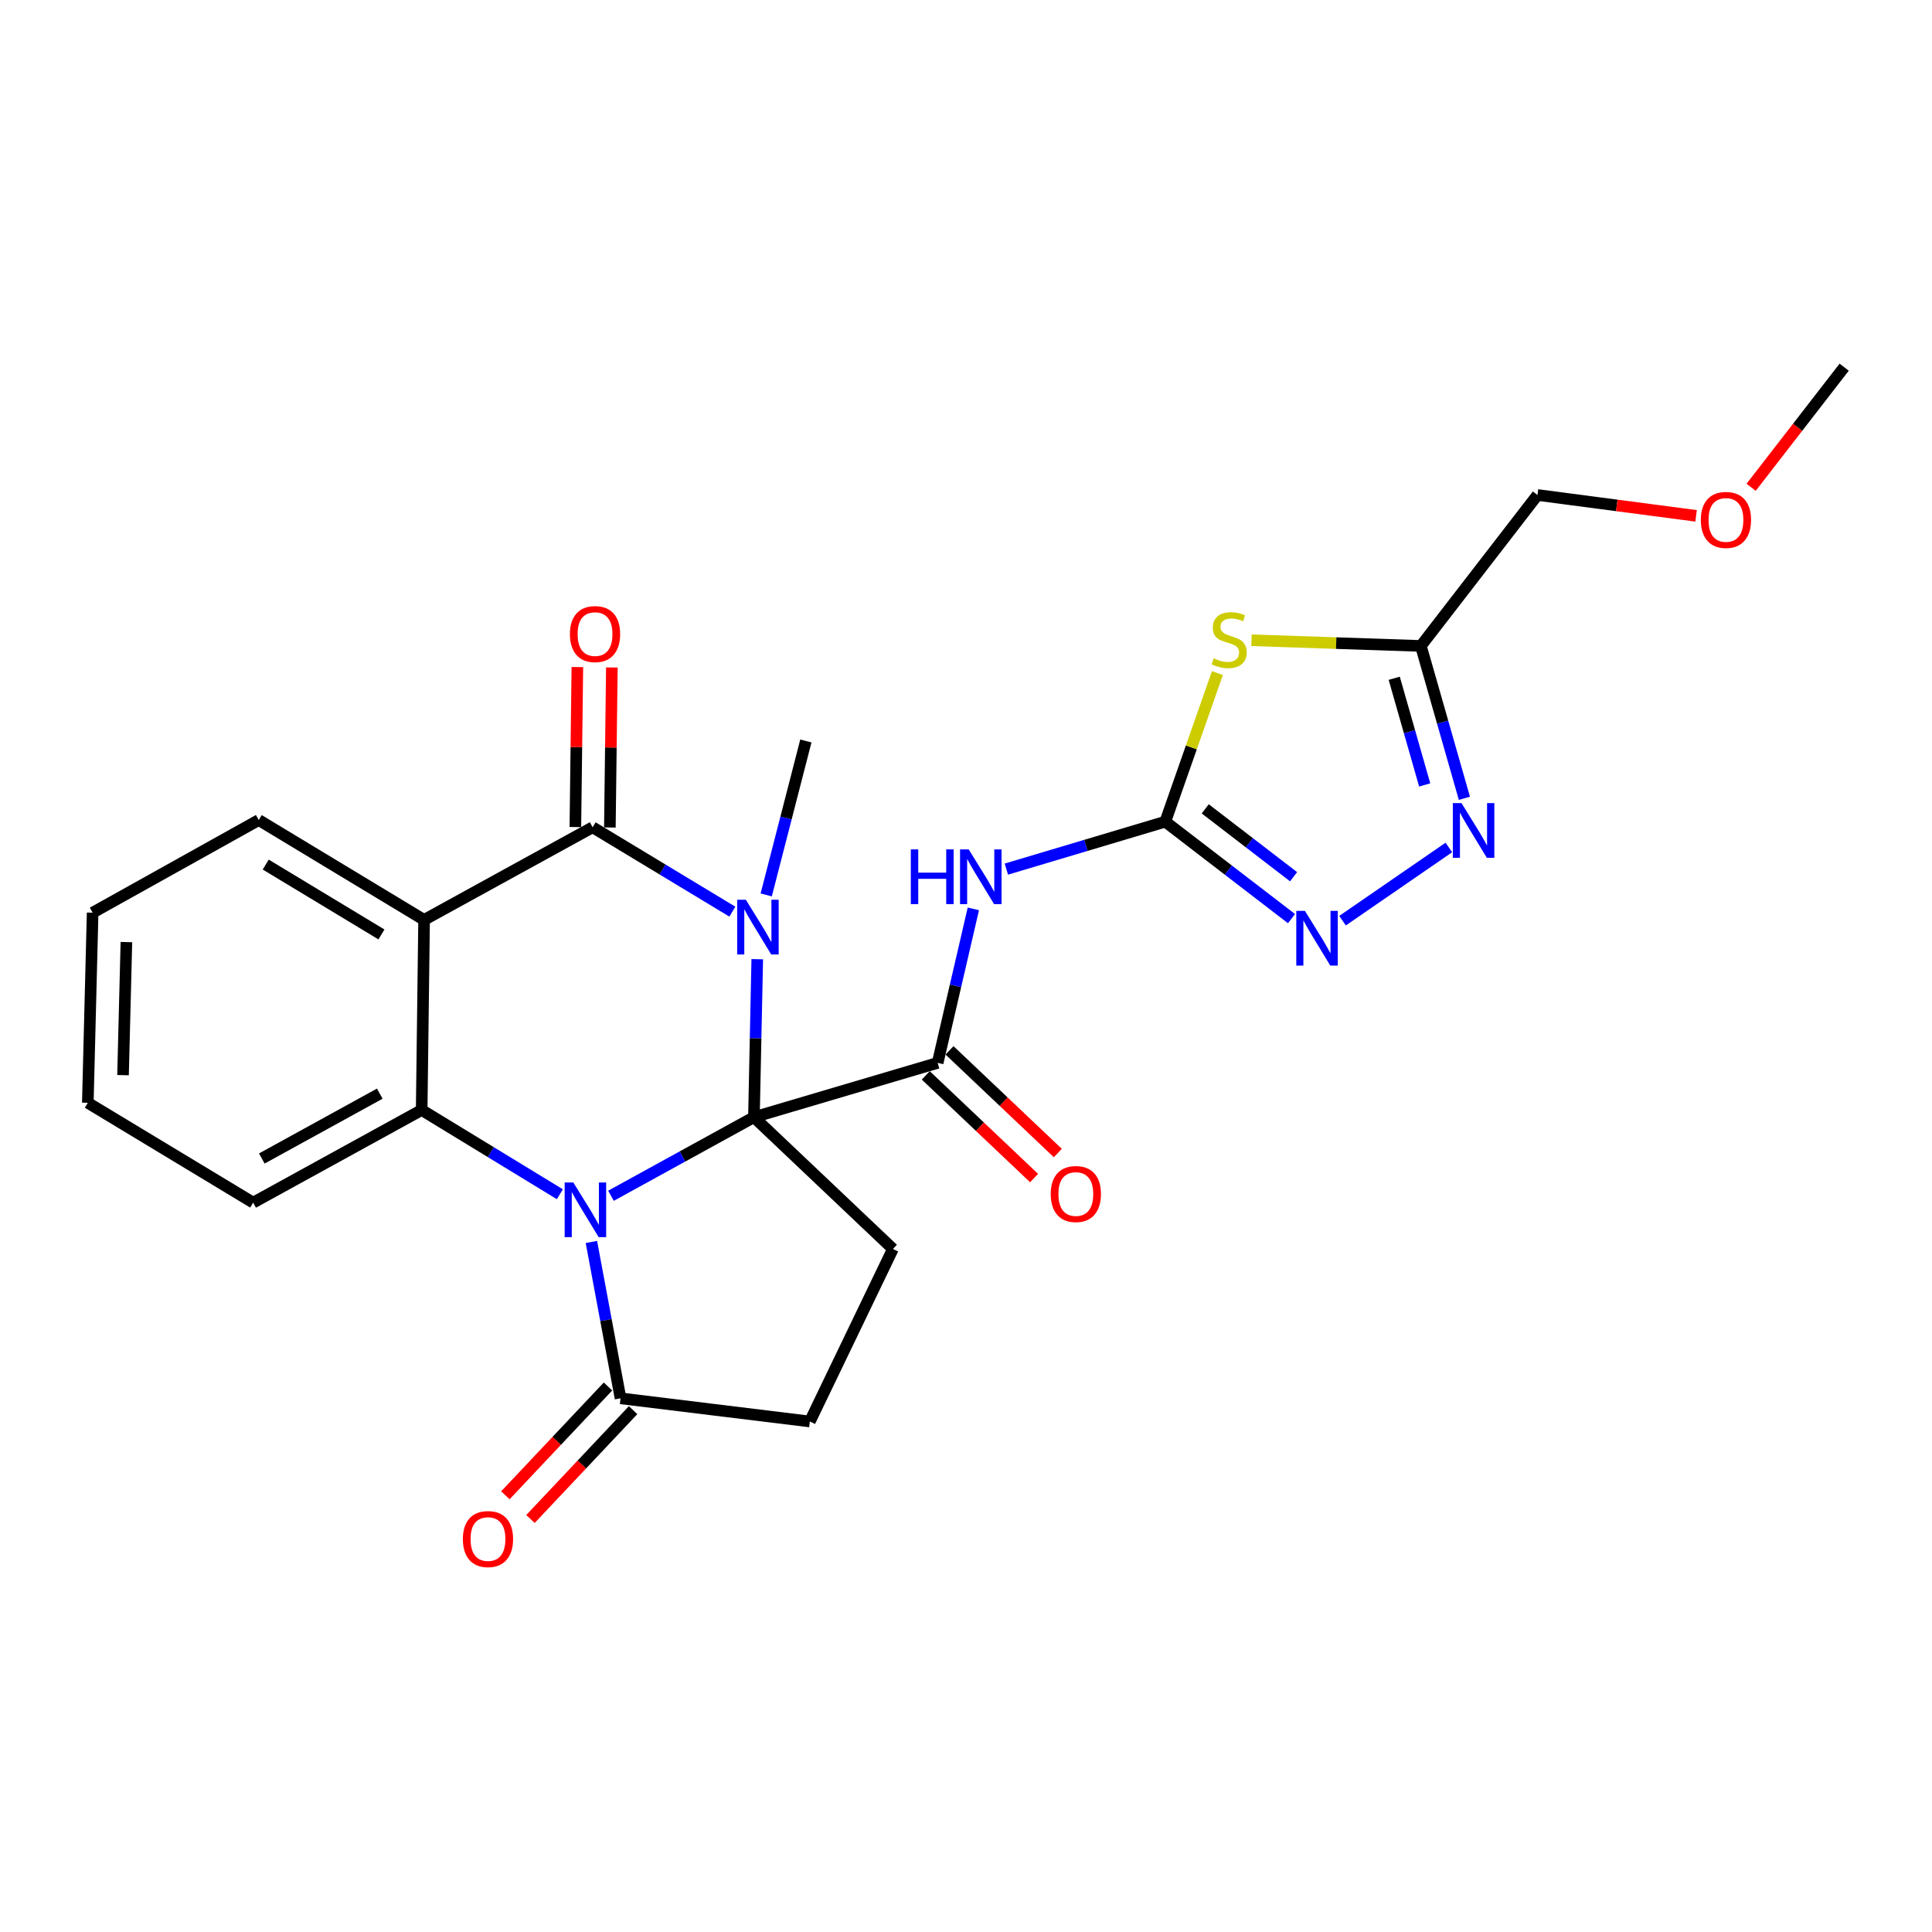 <?xml version='1.0' encoding='iso-8859-1'?>
<svg version='1.1' baseProfile='full'
              xmlns='http://www.w3.org/2000/svg'
                      xmlns:rdkit='http://www.rdkit.org/xml'
                      xmlns:xlink='http://www.w3.org/1999/xlink'
                  xml:space='preserve'
width='1000px' height='1000px' viewBox='0 0 1000 1000'>
<!-- END OF HEADER -->
<rect style='opacity:1.0;fill:#FFFFFF;stroke:none' width='1000' height='1000' x='0' y='0'> </rect>
<path class='bond-0' d='M 390.238,578.249 L 353.237,598.589' style='fill:none;fill-rule:evenodd;stroke:#000000;stroke-width:6px;stroke-linecap:butt;stroke-linejoin:miter;stroke-opacity:1' />
<path class='bond-0' d='M 353.237,598.589 L 316.236,618.928' style='fill:none;fill-rule:evenodd;stroke:#0000FF;stroke-width:6px;stroke-linecap:butt;stroke-linejoin:miter;stroke-opacity:1' />
<path class='bond-1' d='M 390.238,578.249 L 391.096,537.363' style='fill:none;fill-rule:evenodd;stroke:#000000;stroke-width:6px;stroke-linecap:butt;stroke-linejoin:miter;stroke-opacity:1' />
<path class='bond-1' d='M 391.096,537.363 L 391.953,496.477' style='fill:none;fill-rule:evenodd;stroke:#0000FF;stroke-width:6px;stroke-linecap:butt;stroke-linejoin:miter;stroke-opacity:1' />
<path class='bond-3' d='M 390.238,578.249 L 485.326,550.141' style='fill:none;fill-rule:evenodd;stroke:#000000;stroke-width:6px;stroke-linecap:butt;stroke-linejoin:miter;stroke-opacity:1' />
<path class='bond-13' d='M 390.238,578.249 L 462.169,646.46' style='fill:none;fill-rule:evenodd;stroke:#000000;stroke-width:6px;stroke-linecap:butt;stroke-linejoin:miter;stroke-opacity:1' />
<path class='bond-5' d='M 289.786,618.139 L 254.022,596.334' style='fill:none;fill-rule:evenodd;stroke:#0000FF;stroke-width:6px;stroke-linecap:butt;stroke-linejoin:miter;stroke-opacity:1' />
<path class='bond-5' d='M 254.022,596.334 L 218.258,574.528' style='fill:none;fill-rule:evenodd;stroke:#000000;stroke-width:6px;stroke-linecap:butt;stroke-linejoin:miter;stroke-opacity:1' />
<path class='bond-10' d='M 306.11,642.841 L 313.652,683.305' style='fill:none;fill-rule:evenodd;stroke:#0000FF;stroke-width:6px;stroke-linecap:butt;stroke-linejoin:miter;stroke-opacity:1' />
<path class='bond-10' d='M 313.652,683.305 L 321.194,723.768' style='fill:none;fill-rule:evenodd;stroke:#000000;stroke-width:6px;stroke-linecap:butt;stroke-linejoin:miter;stroke-opacity:1' />
<path class='bond-2' d='M 379.063,471.864 L 342.901,450.03' style='fill:none;fill-rule:evenodd;stroke:#0000FF;stroke-width:6px;stroke-linecap:butt;stroke-linejoin:miter;stroke-opacity:1' />
<path class='bond-2' d='M 342.901,450.03 L 306.738,428.196' style='fill:none;fill-rule:evenodd;stroke:#000000;stroke-width:6px;stroke-linecap:butt;stroke-linejoin:miter;stroke-opacity:1' />
<path class='bond-18' d='M 396.59,463.21 L 406.853,423.37' style='fill:none;fill-rule:evenodd;stroke:#0000FF;stroke-width:6px;stroke-linecap:butt;stroke-linejoin:miter;stroke-opacity:1' />
<path class='bond-18' d='M 406.853,423.37 L 417.115,383.529' style='fill:none;fill-rule:evenodd;stroke:#000000;stroke-width:6px;stroke-linecap:butt;stroke-linejoin:miter;stroke-opacity:1' />
<path class='bond-4' d='M 306.738,428.196 L 219.508,476.137' style='fill:none;fill-rule:evenodd;stroke:#000000;stroke-width:6px;stroke-linecap:butt;stroke-linejoin:miter;stroke-opacity:1' />
<path class='bond-14' d='M 315.667,428.307 L 316.184,386.899' style='fill:none;fill-rule:evenodd;stroke:#000000;stroke-width:6px;stroke-linecap:butt;stroke-linejoin:miter;stroke-opacity:1' />
<path class='bond-14' d='M 316.184,386.899 L 316.701,345.491' style='fill:none;fill-rule:evenodd;stroke:#FF0000;stroke-width:6px;stroke-linecap:butt;stroke-linejoin:miter;stroke-opacity:1' />
<path class='bond-14' d='M 297.81,428.084 L 298.327,386.676' style='fill:none;fill-rule:evenodd;stroke:#000000;stroke-width:6px;stroke-linecap:butt;stroke-linejoin:miter;stroke-opacity:1' />
<path class='bond-14' d='M 298.327,386.676 L 298.844,345.268' style='fill:none;fill-rule:evenodd;stroke:#FF0000;stroke-width:6px;stroke-linecap:butt;stroke-linejoin:miter;stroke-opacity:1' />
<path class='bond-8' d='M 485.326,550.141 L 494.565,510.288' style='fill:none;fill-rule:evenodd;stroke:#000000;stroke-width:6px;stroke-linecap:butt;stroke-linejoin:miter;stroke-opacity:1' />
<path class='bond-8' d='M 494.565,510.288 L 503.804,470.436' style='fill:none;fill-rule:evenodd;stroke:#0000FF;stroke-width:6px;stroke-linecap:butt;stroke-linejoin:miter;stroke-opacity:1' />
<path class='bond-15' d='M 479.183,556.622 L 507.213,583.194' style='fill:none;fill-rule:evenodd;stroke:#000000;stroke-width:6px;stroke-linecap:butt;stroke-linejoin:miter;stroke-opacity:1' />
<path class='bond-15' d='M 507.213,583.194 L 535.243,609.766' style='fill:none;fill-rule:evenodd;stroke:#FF0000;stroke-width:6px;stroke-linecap:butt;stroke-linejoin:miter;stroke-opacity:1' />
<path class='bond-15' d='M 491.469,543.661 L 519.5,570.233' style='fill:none;fill-rule:evenodd;stroke:#000000;stroke-width:6px;stroke-linecap:butt;stroke-linejoin:miter;stroke-opacity:1' />
<path class='bond-15' d='M 519.5,570.233 L 547.53,596.805' style='fill:none;fill-rule:evenodd;stroke:#FF0000;stroke-width:6px;stroke-linecap:butt;stroke-linejoin:miter;stroke-opacity:1' />
<path class='bond-19' d='M 219.508,476.137 L 133.925,424.455' style='fill:none;fill-rule:evenodd;stroke:#000000;stroke-width:6px;stroke-linecap:butt;stroke-linejoin:miter;stroke-opacity:1' />
<path class='bond-19' d='M 197.439,483.672 L 137.531,447.495' style='fill:none;fill-rule:evenodd;stroke:#000000;stroke-width:6px;stroke-linecap:butt;stroke-linejoin:miter;stroke-opacity:1' />
<path class='bond-27' d='M 219.508,476.137 L 218.258,574.528' style='fill:none;fill-rule:evenodd;stroke:#000000;stroke-width:6px;stroke-linecap:butt;stroke-linejoin:miter;stroke-opacity:1' />
<path class='bond-20' d='M 218.258,574.528 L 131.038,622.479' style='fill:none;fill-rule:evenodd;stroke:#000000;stroke-width:6px;stroke-linecap:butt;stroke-linejoin:miter;stroke-opacity:1' />
<path class='bond-20' d='M 196.571,566.071 L 135.517,599.637' style='fill:none;fill-rule:evenodd;stroke:#000000;stroke-width:6px;stroke-linecap:butt;stroke-linejoin:miter;stroke-opacity:1' />
<path class='bond-6' d='M 603.154,425.299 L 562.023,437.576' style='fill:none;fill-rule:evenodd;stroke:#000000;stroke-width:6px;stroke-linecap:butt;stroke-linejoin:miter;stroke-opacity:1' />
<path class='bond-6' d='M 562.023,437.576 L 520.891,449.854' style='fill:none;fill-rule:evenodd;stroke:#0000FF;stroke-width:6px;stroke-linecap:butt;stroke-linejoin:miter;stroke-opacity:1' />
<path class='bond-7' d='M 603.154,425.299 L 616.641,386.845' style='fill:none;fill-rule:evenodd;stroke:#000000;stroke-width:6px;stroke-linecap:butt;stroke-linejoin:miter;stroke-opacity:1' />
<path class='bond-7' d='M 616.641,386.845 L 630.128,348.392' style='fill:none;fill-rule:evenodd;stroke:#CCCC00;stroke-width:6px;stroke-linecap:butt;stroke-linejoin:miter;stroke-opacity:1' />
<path class='bond-9' d='M 603.154,425.299 L 635.816,450.389' style='fill:none;fill-rule:evenodd;stroke:#000000;stroke-width:6px;stroke-linecap:butt;stroke-linejoin:miter;stroke-opacity:1' />
<path class='bond-9' d='M 635.816,450.389 L 668.477,475.479' style='fill:none;fill-rule:evenodd;stroke:#0000FF;stroke-width:6px;stroke-linecap:butt;stroke-linejoin:miter;stroke-opacity:1' />
<path class='bond-9' d='M 623.832,418.663 L 646.695,436.226' style='fill:none;fill-rule:evenodd;stroke:#000000;stroke-width:6px;stroke-linecap:butt;stroke-linejoin:miter;stroke-opacity:1' />
<path class='bond-9' d='M 646.695,436.226 L 669.558,453.79' style='fill:none;fill-rule:evenodd;stroke:#0000FF;stroke-width:6px;stroke-linecap:butt;stroke-linejoin:miter;stroke-opacity:1' />
<path class='bond-12' d='M 647.785,331.402 L 691.611,332.87' style='fill:none;fill-rule:evenodd;stroke:#CCCC00;stroke-width:6px;stroke-linecap:butt;stroke-linejoin:miter;stroke-opacity:1' />
<path class='bond-12' d='M 691.611,332.87 L 735.438,334.338' style='fill:none;fill-rule:evenodd;stroke:#000000;stroke-width:6px;stroke-linecap:butt;stroke-linejoin:miter;stroke-opacity:1' />
<path class='bond-11' d='M 694.893,476.544 L 749.924,438.655' style='fill:none;fill-rule:evenodd;stroke:#0000FF;stroke-width:6px;stroke-linecap:butt;stroke-linejoin:miter;stroke-opacity:1' />
<path class='bond-17' d='M 314.698,717.642 L 288.139,745.806' style='fill:none;fill-rule:evenodd;stroke:#000000;stroke-width:6px;stroke-linecap:butt;stroke-linejoin:miter;stroke-opacity:1' />
<path class='bond-17' d='M 288.139,745.806 L 261.581,773.969' style='fill:none;fill-rule:evenodd;stroke:#FF0000;stroke-width:6px;stroke-linecap:butt;stroke-linejoin:miter;stroke-opacity:1' />
<path class='bond-17' d='M 327.69,729.894 L 301.132,758.058' style='fill:none;fill-rule:evenodd;stroke:#000000;stroke-width:6px;stroke-linecap:butt;stroke-linejoin:miter;stroke-opacity:1' />
<path class='bond-17' d='M 301.132,758.058 L 274.573,786.222' style='fill:none;fill-rule:evenodd;stroke:#FF0000;stroke-width:6px;stroke-linecap:butt;stroke-linejoin:miter;stroke-opacity:1' />
<path class='bond-26' d='M 321.194,723.768 L 419.179,735.763' style='fill:none;fill-rule:evenodd;stroke:#000000;stroke-width:6px;stroke-linecap:butt;stroke-linejoin:miter;stroke-opacity:1' />
<path class='bond-29' d='M 757.968,413.2 L 746.703,373.769' style='fill:none;fill-rule:evenodd;stroke:#0000FF;stroke-width:6px;stroke-linecap:butt;stroke-linejoin:miter;stroke-opacity:1' />
<path class='bond-29' d='M 746.703,373.769 L 735.438,334.338' style='fill:none;fill-rule:evenodd;stroke:#000000;stroke-width:6px;stroke-linecap:butt;stroke-linejoin:miter;stroke-opacity:1' />
<path class='bond-29' d='M 737.416,406.276 L 729.531,378.674' style='fill:none;fill-rule:evenodd;stroke:#0000FF;stroke-width:6px;stroke-linecap:butt;stroke-linejoin:miter;stroke-opacity:1' />
<path class='bond-29' d='M 729.531,378.674 L 721.646,351.073' style='fill:none;fill-rule:evenodd;stroke:#000000;stroke-width:6px;stroke-linecap:butt;stroke-linejoin:miter;stroke-opacity:1' />
<path class='bond-21' d='M 735.438,334.338 L 795.791,256.206' style='fill:none;fill-rule:evenodd;stroke:#000000;stroke-width:6px;stroke-linecap:butt;stroke-linejoin:miter;stroke-opacity:1' />
<path class='bond-16' d='M 462.169,646.46 L 419.179,735.763' style='fill:none;fill-rule:evenodd;stroke:#000000;stroke-width:6px;stroke-linecap:butt;stroke-linejoin:miter;stroke-opacity:1' />
<path class='bond-24' d='M 133.925,424.455 L 47.945,472.406' style='fill:none;fill-rule:evenodd;stroke:#000000;stroke-width:6px;stroke-linecap:butt;stroke-linejoin:miter;stroke-opacity:1' />
<path class='bond-25' d='M 131.038,622.479 L 45.455,570.808' style='fill:none;fill-rule:evenodd;stroke:#000000;stroke-width:6px;stroke-linecap:butt;stroke-linejoin:miter;stroke-opacity:1' />
<path class='bond-22' d='M 795.791,256.206 L 836.84,261.604' style='fill:none;fill-rule:evenodd;stroke:#000000;stroke-width:6px;stroke-linecap:butt;stroke-linejoin:miter;stroke-opacity:1' />
<path class='bond-22' d='M 836.84,261.604 L 877.889,267.001' style='fill:none;fill-rule:evenodd;stroke:#FF0000;stroke-width:6px;stroke-linecap:butt;stroke-linejoin:miter;stroke-opacity:1' />
<path class='bond-23' d='M 906.38,252.216 L 930.463,221.133' style='fill:none;fill-rule:evenodd;stroke:#FF0000;stroke-width:6px;stroke-linecap:butt;stroke-linejoin:miter;stroke-opacity:1' />
<path class='bond-23' d='M 930.463,221.133 L 954.545,190.049' style='fill:none;fill-rule:evenodd;stroke:#000000;stroke-width:6px;stroke-linecap:butt;stroke-linejoin:miter;stroke-opacity:1' />
<path class='bond-28' d='M 47.945,472.406 L 45.455,570.808' style='fill:none;fill-rule:evenodd;stroke:#000000;stroke-width:6px;stroke-linecap:butt;stroke-linejoin:miter;stroke-opacity:1' />
<path class='bond-28' d='M 65.424,487.618 L 63.681,556.499' style='fill:none;fill-rule:evenodd;stroke:#000000;stroke-width:6px;stroke-linecap:butt;stroke-linejoin:miter;stroke-opacity:1' />
<path  class='atom-1' d='M 296.748 612.04
L 306.028 627.04
Q 306.948 628.52, 308.428 631.2
Q 309.908 633.88, 309.988 634.04
L 309.988 612.04
L 313.748 612.04
L 313.748 640.36
L 309.868 640.36
L 299.908 623.96
Q 298.748 622.04, 297.508 619.84
Q 296.308 617.64, 295.948 616.96
L 295.948 640.36
L 292.268 640.36
L 292.268 612.04
L 296.748 612.04
' fill='#0000FF'/>
<path  class='atom-2' d='M 386.042 465.697
L 395.322 480.697
Q 396.242 482.177, 397.722 484.857
Q 399.202 487.537, 399.282 487.697
L 399.282 465.697
L 403.042 465.697
L 403.042 494.017
L 399.162 494.017
L 389.202 477.617
Q 388.042 475.697, 386.802 473.497
Q 385.602 471.297, 385.242 470.617
L 385.242 494.017
L 381.562 494.017
L 381.562 465.697
L 386.042 465.697
' fill='#0000FF'/>
<path  class='atom-8' d='M 628.223 340.734
Q 628.543 340.854, 629.863 341.414
Q 631.183 341.974, 632.623 342.334
Q 634.103 342.654, 635.543 342.654
Q 638.223 342.654, 639.783 341.374
Q 641.343 340.054, 641.343 337.774
Q 641.343 336.214, 640.543 335.254
Q 639.783 334.294, 638.583 333.774
Q 637.383 333.254, 635.383 332.654
Q 632.863 331.894, 631.343 331.174
Q 629.863 330.454, 628.783 328.934
Q 627.743 327.414, 627.743 324.854
Q 627.743 321.294, 630.143 319.094
Q 632.583 316.894, 637.383 316.894
Q 640.663 316.894, 644.383 318.454
L 643.463 321.534
Q 640.063 320.134, 637.503 320.134
Q 634.743 320.134, 633.223 321.294
Q 631.703 322.414, 631.743 324.374
Q 631.743 325.894, 632.503 326.814
Q 633.303 327.734, 634.423 328.254
Q 635.583 328.774, 637.503 329.374
Q 640.063 330.174, 641.583 330.974
Q 643.103 331.774, 644.183 333.414
Q 645.303 335.014, 645.303 337.774
Q 645.303 341.694, 642.663 343.814
Q 640.063 345.894, 635.703 345.894
Q 633.183 345.894, 631.263 345.334
Q 629.383 344.814, 627.143 343.894
L 628.223 340.734
' fill='#CCCC00'/>
<path  class='atom-9' d='M 471.439 439.643
L 475.279 439.643
L 475.279 451.683
L 489.759 451.683
L 489.759 439.643
L 493.599 439.643
L 493.599 467.963
L 489.759 467.963
L 489.759 454.883
L 475.279 454.883
L 475.279 467.963
L 471.439 467.963
L 471.439 439.643
' fill='#0000FF'/>
<path  class='atom-9' d='M 501.399 439.643
L 510.679 454.643
Q 511.599 456.123, 513.079 458.803
Q 514.559 461.483, 514.639 461.643
L 514.639 439.643
L 518.399 439.643
L 518.399 467.963
L 514.519 467.963
L 504.559 451.563
Q 503.399 449.643, 502.159 447.443
Q 500.959 445.243, 500.599 444.563
L 500.599 467.963
L 496.919 467.963
L 496.919 439.643
L 501.399 439.643
' fill='#0000FF'/>
<path  class='atom-10' d='M 675.433 471.471
L 684.713 486.471
Q 685.633 487.951, 687.113 490.631
Q 688.593 493.311, 688.673 493.471
L 688.673 471.471
L 692.433 471.471
L 692.433 499.791
L 688.553 499.791
L 678.593 483.391
Q 677.433 481.471, 676.193 479.271
Q 674.993 477.071, 674.633 476.391
L 674.633 499.791
L 670.953 499.791
L 670.953 471.471
L 675.433 471.471
' fill='#0000FF'/>
<path  class='atom-12' d='M 756.462 415.683
L 765.742 430.683
Q 766.662 432.163, 768.142 434.843
Q 769.622 437.523, 769.702 437.683
L 769.702 415.683
L 773.462 415.683
L 773.462 444.003
L 769.582 444.003
L 759.622 427.603
Q 758.462 425.683, 757.222 423.483
Q 756.022 421.283, 755.662 420.603
L 755.662 444.003
L 751.982 444.003
L 751.982 415.683
L 756.462 415.683
' fill='#0000FF'/>
<path  class='atom-15' d='M 294.988 328.197
Q 294.988 321.397, 298.348 317.597
Q 301.708 313.797, 307.988 313.797
Q 314.268 313.797, 317.628 317.597
Q 320.988 321.397, 320.988 328.197
Q 320.988 335.077, 317.588 338.997
Q 314.188 342.877, 307.988 342.877
Q 301.748 342.877, 298.348 338.997
Q 294.988 335.117, 294.988 328.197
M 307.988 339.677
Q 312.308 339.677, 314.628 336.797
Q 316.988 333.877, 316.988 328.197
Q 316.988 322.637, 314.628 319.837
Q 312.308 316.997, 307.988 316.997
Q 303.668 316.997, 301.308 319.797
Q 298.988 322.597, 298.988 328.197
Q 298.988 333.917, 301.308 336.797
Q 303.668 339.677, 307.988 339.677
' fill='#FF0000'/>
<path  class='atom-16' d='M 543.85 618.025
Q 543.85 611.225, 547.21 607.425
Q 550.57 603.625, 556.85 603.625
Q 563.13 603.625, 566.49 607.425
Q 569.85 611.225, 569.85 618.025
Q 569.85 624.905, 566.45 628.825
Q 563.05 632.705, 556.85 632.705
Q 550.61 632.705, 547.21 628.825
Q 543.85 624.945, 543.85 618.025
M 556.85 629.505
Q 561.17 629.505, 563.49 626.625
Q 565.85 623.705, 565.85 618.025
Q 565.85 612.465, 563.49 609.665
Q 561.17 606.825, 556.85 606.825
Q 552.53 606.825, 550.17 609.625
Q 547.85 612.425, 547.85 618.025
Q 547.85 623.745, 550.17 626.625
Q 552.53 629.505, 556.85 629.505
' fill='#FF0000'/>
<path  class='atom-18' d='M 239.577 796.613
Q 239.577 789.813, 242.937 786.013
Q 246.297 782.213, 252.577 782.213
Q 258.857 782.213, 262.217 786.013
Q 265.577 789.813, 265.577 796.613
Q 265.577 803.493, 262.177 807.413
Q 258.777 811.293, 252.577 811.293
Q 246.337 811.293, 242.937 807.413
Q 239.577 803.533, 239.577 796.613
M 252.577 808.093
Q 256.897 808.093, 259.217 805.213
Q 261.577 802.293, 261.577 796.613
Q 261.577 791.053, 259.217 788.253
Q 256.897 785.413, 252.577 785.413
Q 248.257 785.413, 245.897 788.213
Q 243.577 791.013, 243.577 796.613
Q 243.577 802.333, 245.897 805.213
Q 248.257 808.093, 252.577 808.093
' fill='#FF0000'/>
<path  class='atom-23' d='M 880.349 269.114
Q 880.349 262.314, 883.709 258.514
Q 887.069 254.714, 893.349 254.714
Q 899.629 254.714, 902.989 258.514
Q 906.349 262.314, 906.349 269.114
Q 906.349 275.994, 902.949 279.914
Q 899.549 283.794, 893.349 283.794
Q 887.109 283.794, 883.709 279.914
Q 880.349 276.034, 880.349 269.114
M 893.349 280.594
Q 897.669 280.594, 899.989 277.714
Q 902.349 274.794, 902.349 269.114
Q 902.349 263.554, 899.989 260.754
Q 897.669 257.914, 893.349 257.914
Q 889.029 257.914, 886.669 260.714
Q 884.349 263.514, 884.349 269.114
Q 884.349 274.834, 886.669 277.714
Q 889.029 280.594, 893.349 280.594
' fill='#FF0000'/>
</svg>
